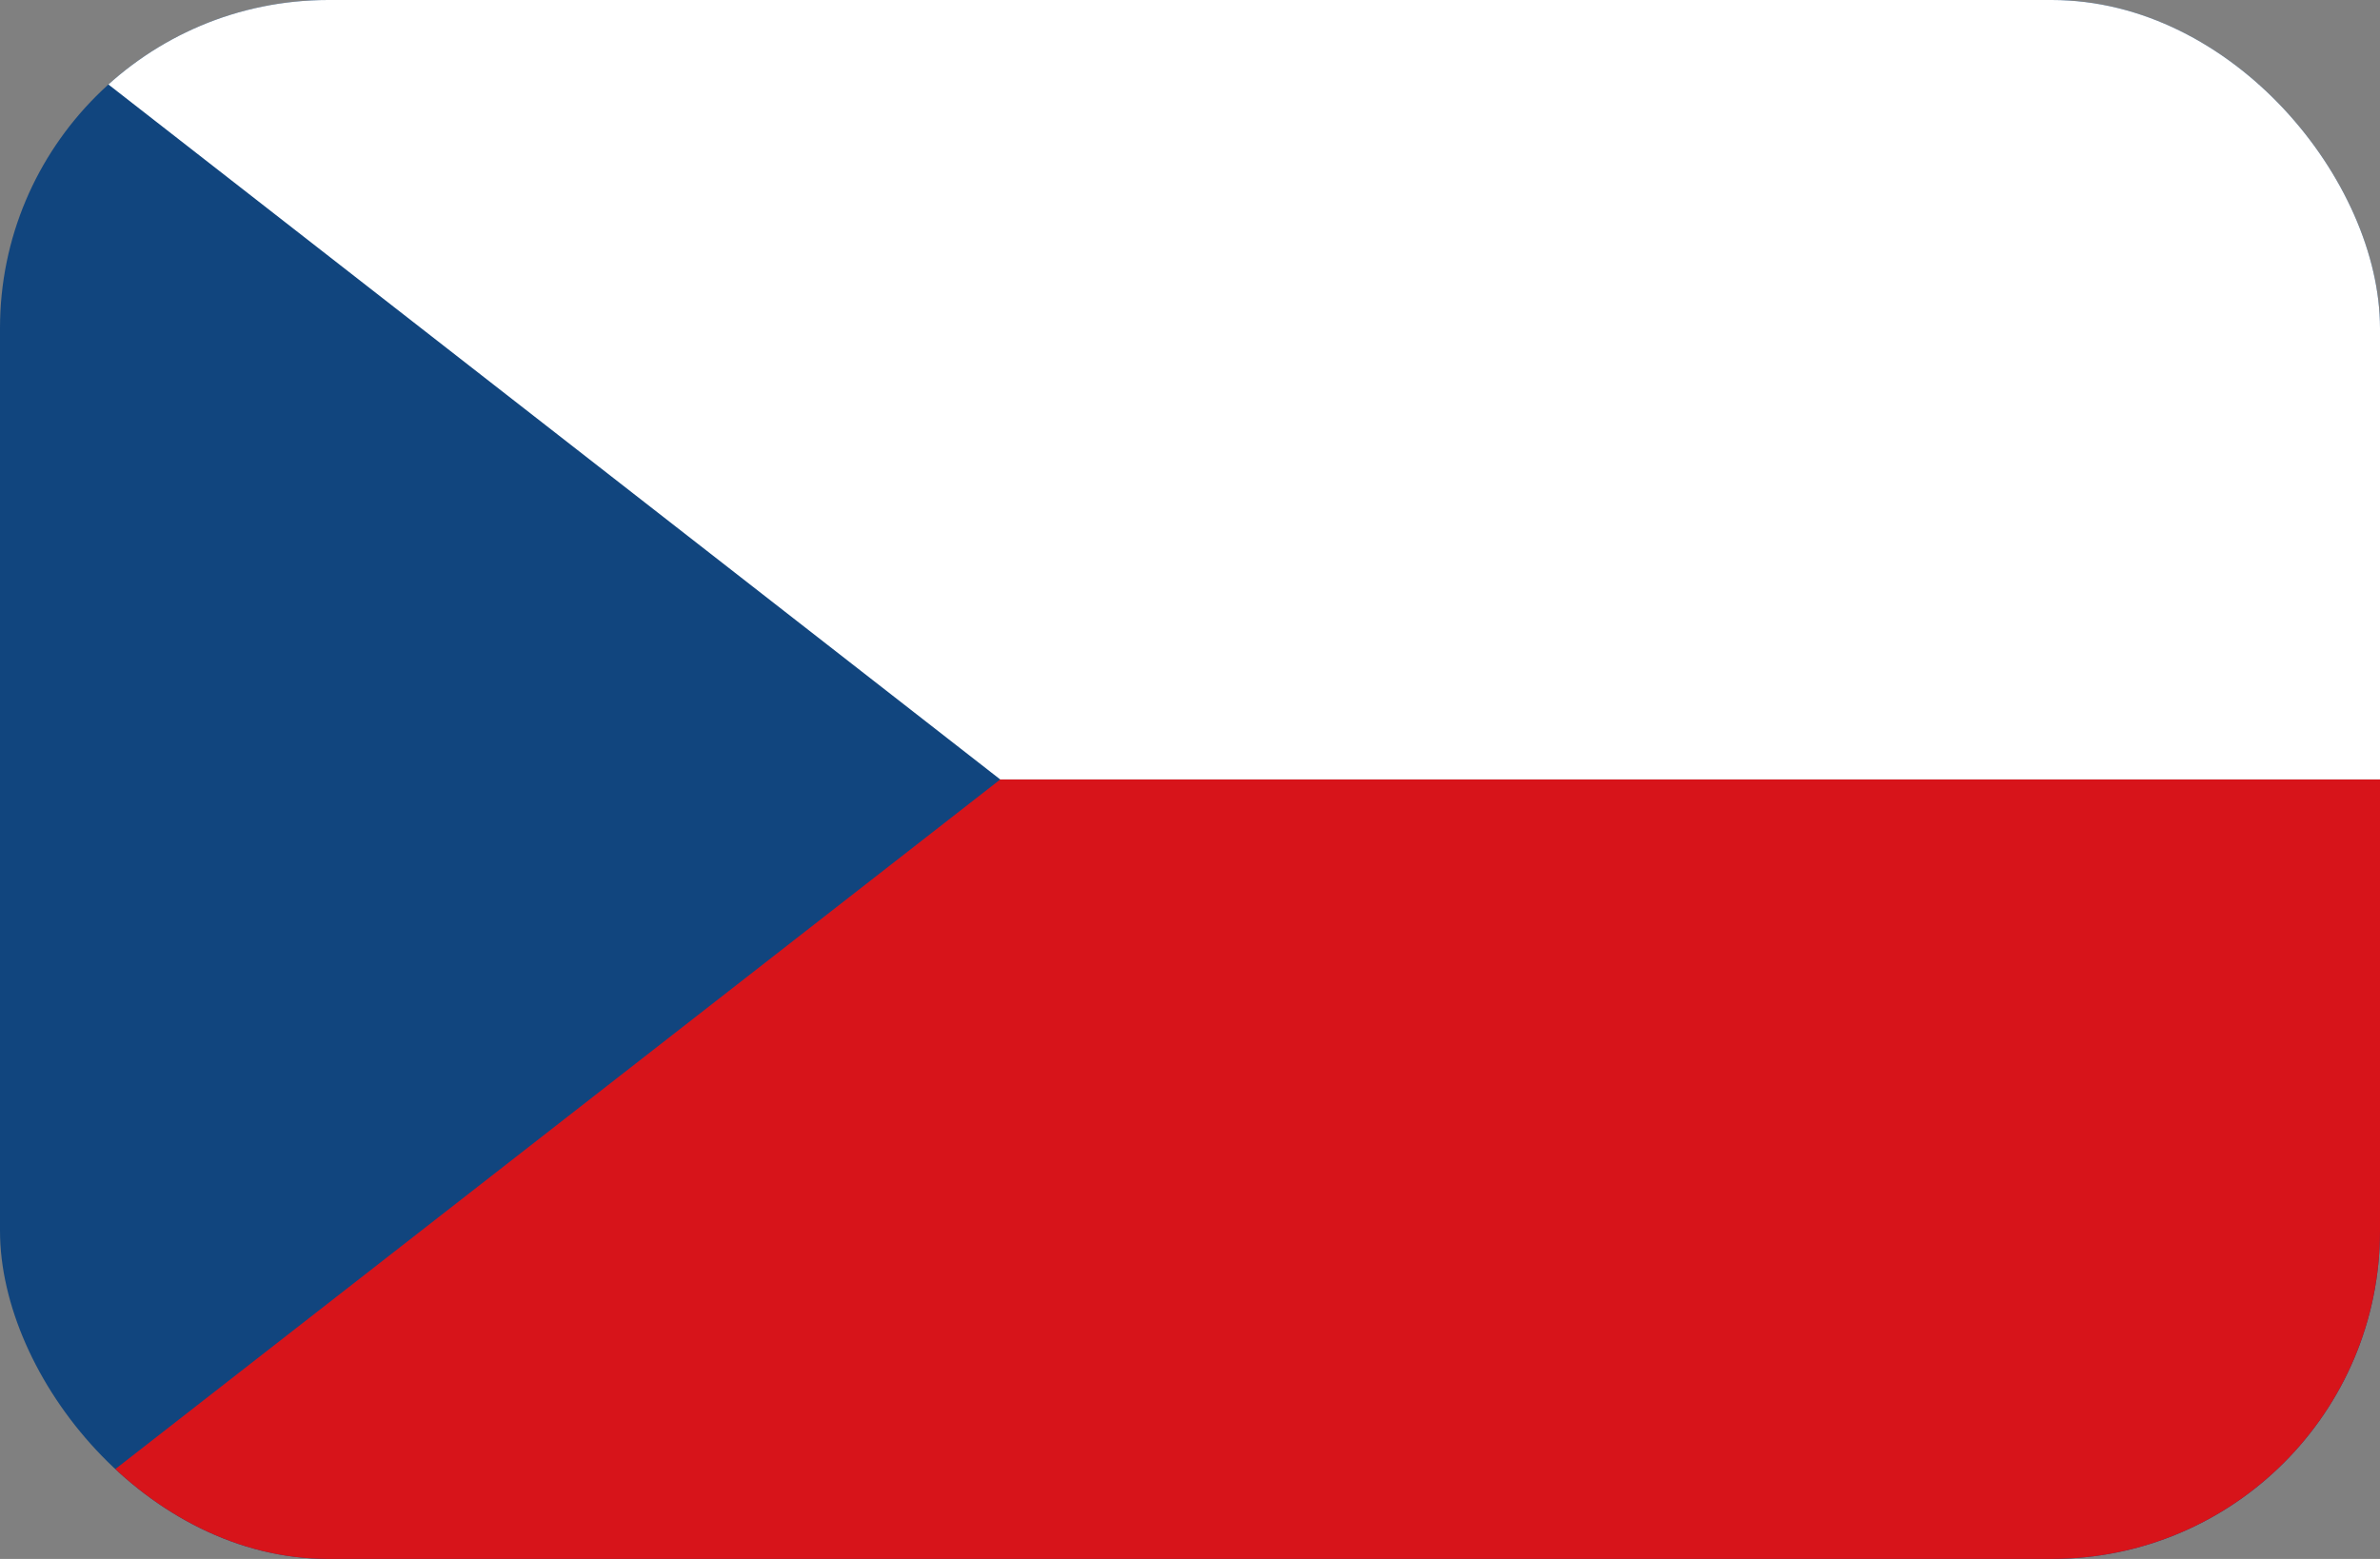 <svg width="29" height="19" viewBox="0 0 29 19" fill="none" xmlns="http://www.w3.org/2000/svg">
<rect x="0" y="0" width="29" height="19" fill="#808080" stroke="none"/>
<g clip-path="url(#clip0_290_6769)">
<path d="M0 0H29V19H0V0Z" fill="#11457E"/>
<path d="M29 9.5V19H0L12.188 9.5H29Z" fill="#D7141A"/>
<path d="M29 0V9.5H12.188L0 0H29Z" fill="white"/>
</g>
<defs>
<clipPath id="clip0_290_6769">
<rect width="29" height="19" rx="4" fill="white"/>
</clipPath>
</defs>
</svg>
